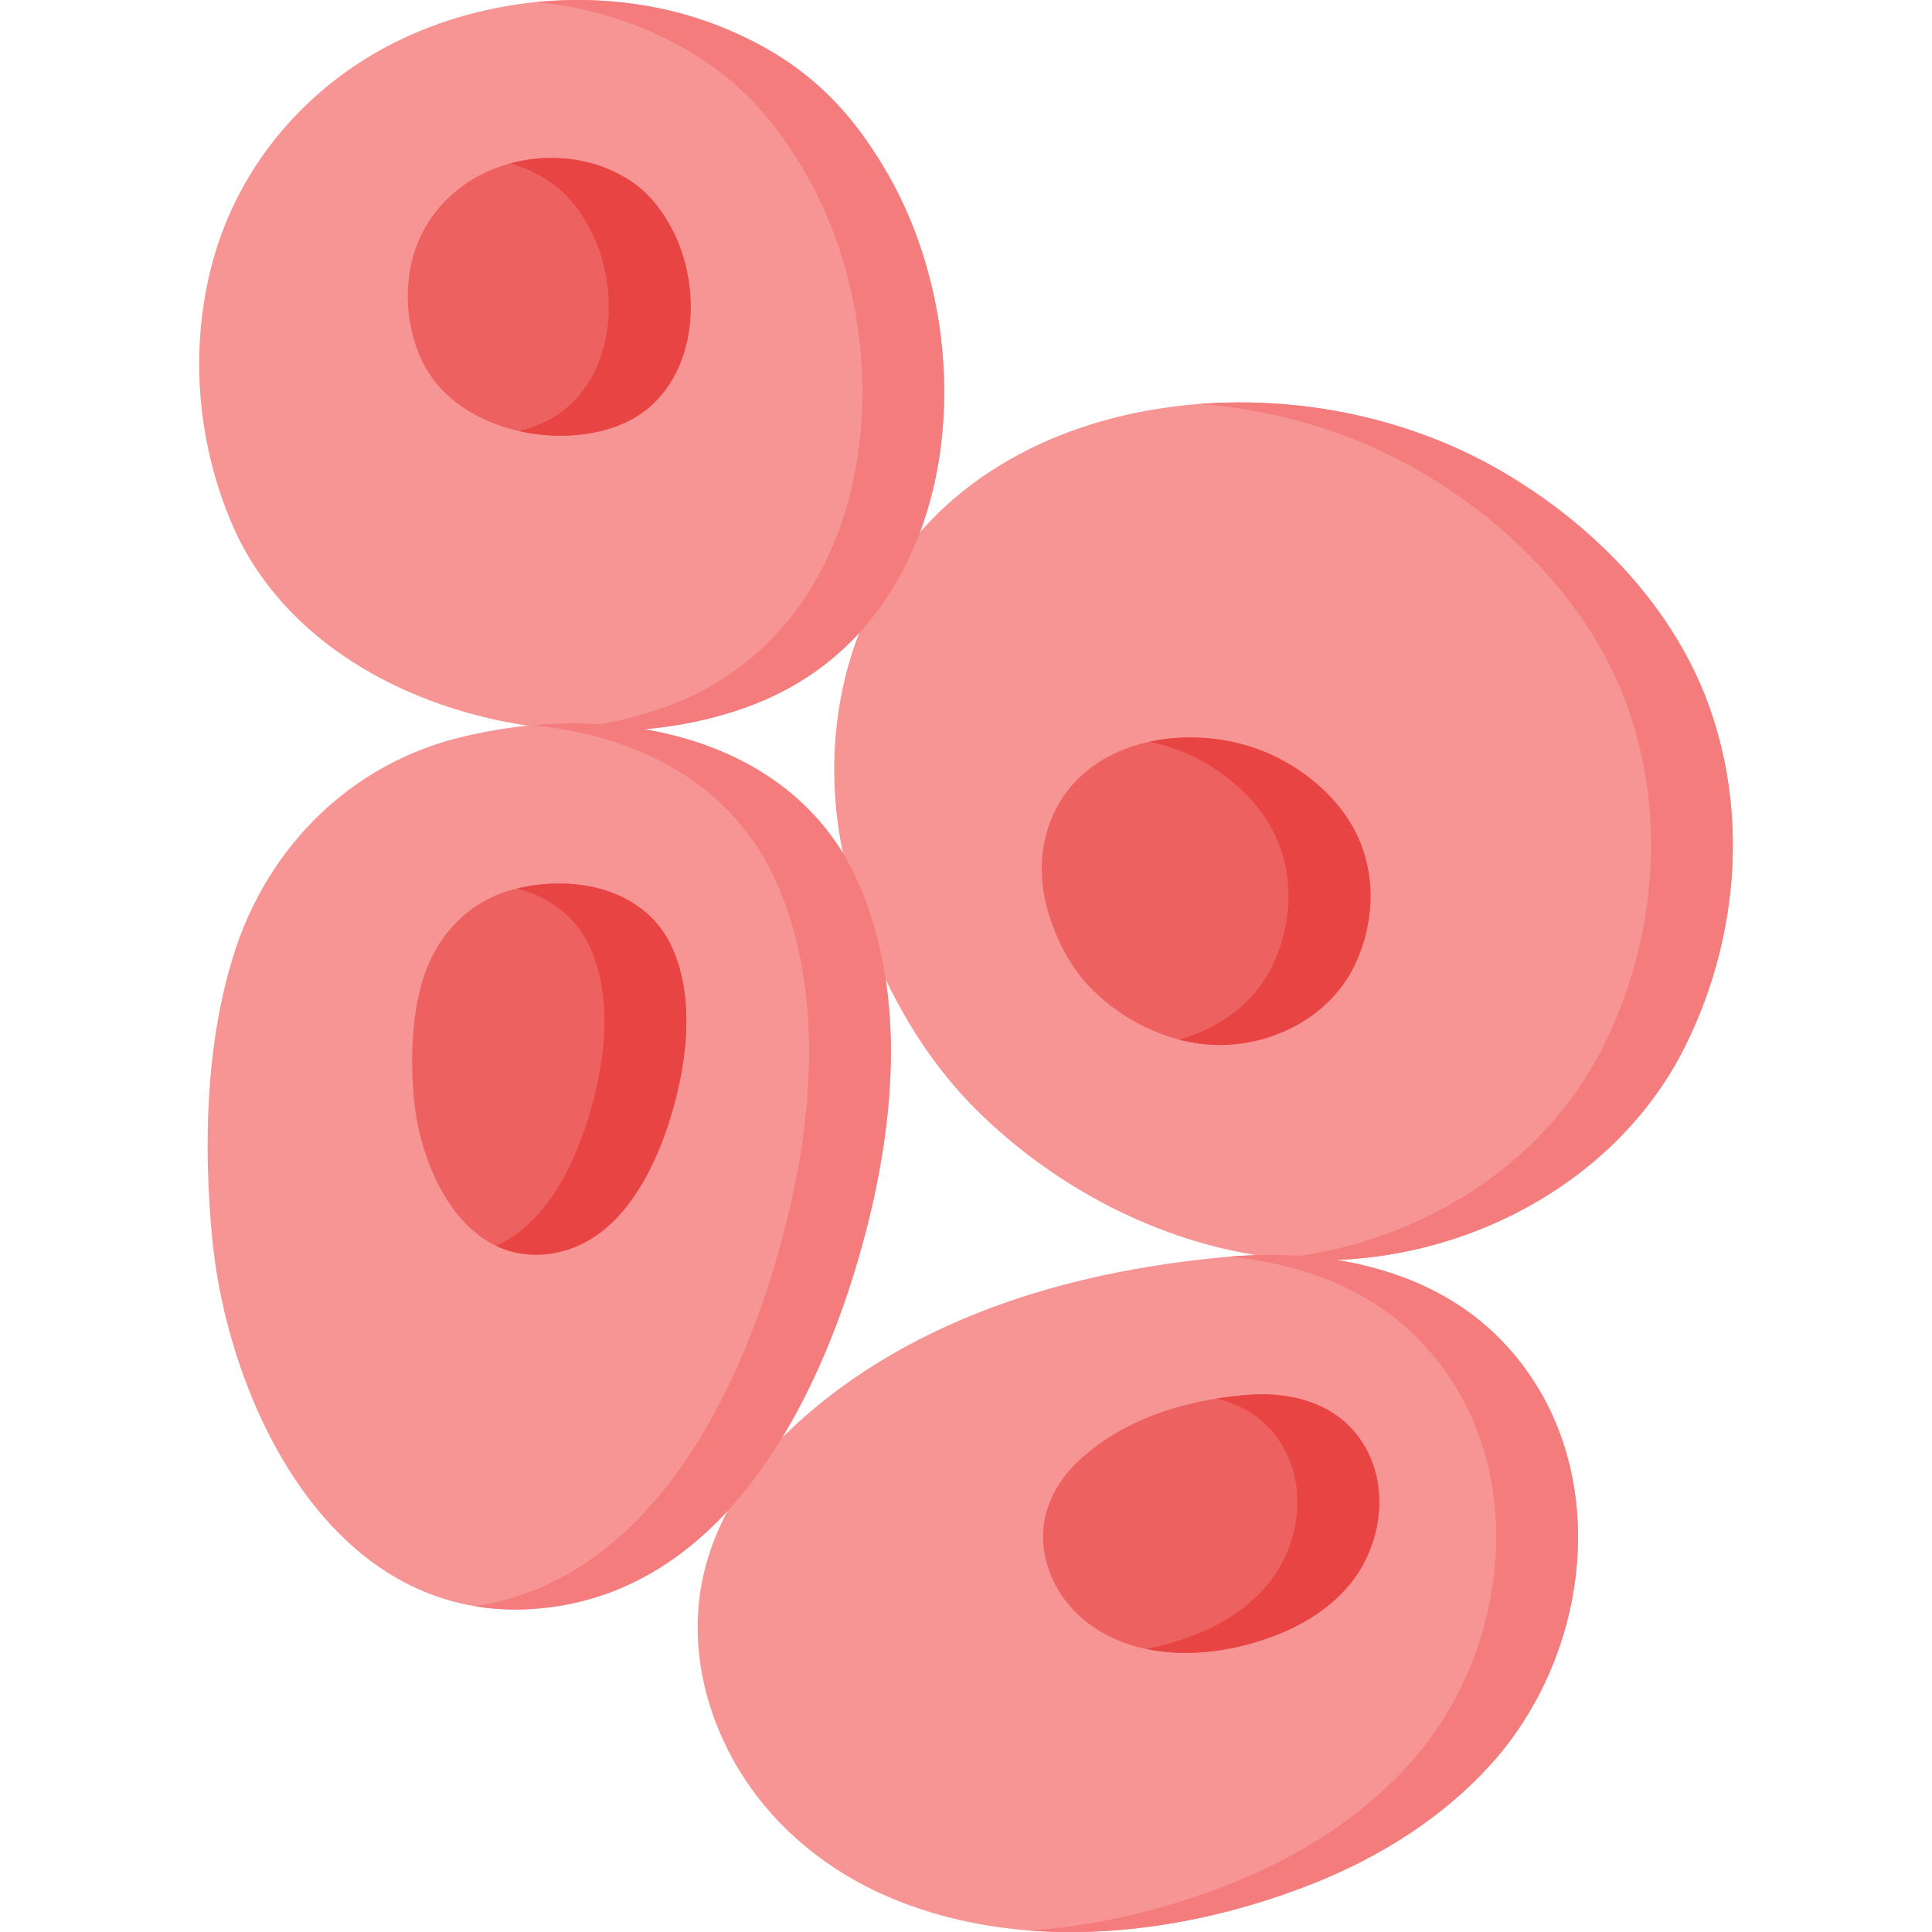 <svg width="28" height="28" viewBox="0 0 28 28" fill="none" xmlns="http://www.w3.org/2000/svg">
<g clip-path="url(#clip0_418_64412)">
<path d="M5.295 11.28C4.391 11.867 3.733 12.761 3.4 13.795C2.982 15.09 2.944 16.6 3.077 17.963C3.308 20.335 4.822 23.608 7.852 23.307C10.614 23.033 11.97 20.086 12.553 17.831C12.969 16.222 13.129 14.361 12.442 12.798C11.483 10.619 8.804 10.142 6.631 10.696C6.142 10.821 5.695 11.02 5.295 11.28Z" fill="#F79595"/>
<path d="M6.89 13.138C6.528 13.384 6.263 13.758 6.13 14.191C5.962 14.734 5.947 15.367 6 15.938C6.093 16.931 6.7 18.302 7.917 18.176C9.025 18.061 9.569 16.827 9.803 15.882C9.97 15.208 10.034 14.429 9.759 13.774C9.374 12.861 8.298 12.661 7.426 12.893C7.23 12.946 7.051 13.029 6.89 13.138Z" fill="#EE6161"/>
<path d="M9.804 15.882C9.57 16.827 9.026 18.062 7.917 18.177C7.643 18.205 7.4 18.157 7.188 18.055C7.993 17.7 8.417 16.686 8.616 15.882C8.783 15.208 8.847 14.429 8.571 13.774C8.365 13.284 7.959 12.999 7.493 12.877C8.352 12.671 9.384 12.884 9.759 13.774C10.035 14.429 9.971 15.208 9.804 15.882Z" fill="#E94444"/>
<path d="M14.375 18.949C13.235 19.374 12.172 19.995 11.305 20.866C10.83 21.344 10.466 21.922 10.264 22.567C9.87 23.824 10.266 25.206 11.101 26.194C11.557 26.734 12.136 27.158 12.779 27.449C14.725 28.329 17.101 28.071 19.058 27.286C20.016 26.902 20.92 26.333 21.614 25.561C23.141 23.862 23.406 21.022 21.677 19.344C20.999 18.685 20.09 18.343 19.162 18.231C18.68 18.173 18.191 18.176 17.708 18.222C16.577 18.329 15.442 18.552 14.375 18.949Z" fill="#F79595"/>
<path d="M12.59 8.852C12.06 9.978 11.95 11.301 12.267 12.593C12.584 13.886 13.222 15.172 14.169 16.104C15.294 17.211 16.785 17.995 18.338 18.21C20.72 18.54 23.319 17.363 24.414 15.179C25.158 13.694 25.34 11.932 24.807 10.344C24.297 8.823 23.097 7.604 21.749 6.823C20.228 5.942 18.361 5.642 16.642 5.948C15.781 6.102 14.941 6.417 14.217 6.923C13.488 7.433 12.945 8.098 12.59 8.852Z" fill="#F79595"/>
<path d="M5.932 10.03C7.522 10.723 9.464 10.784 10.947 10.2C13.947 9.02 14.317 5.017 12.849 2.493C12.281 1.517 11.619 0.889 10.562 0.436C9.704 0.067 8.751 -0.059 7.824 0.025C7.102 0.09 6.391 0.284 5.741 0.605C4.45 1.245 3.466 2.389 3.084 3.785C2.743 5.032 2.85 6.388 3.354 7.576C3.836 8.714 4.795 9.534 5.932 10.03Z" fill="#F79595"/>
<path d="M12.553 17.83C11.97 20.086 10.614 23.033 7.853 23.307C7.512 23.341 7.19 23.33 6.887 23.279C9.501 22.875 10.801 20.025 11.368 17.83C11.784 16.222 11.944 14.361 11.257 12.798C10.619 11.347 9.218 10.651 7.712 10.511C9.623 10.34 11.638 10.97 12.442 12.798C13.129 14.361 12.969 16.222 12.553 17.83Z" fill="#F47C7C"/>
<path d="M21.614 25.561C20.92 26.333 20.017 26.901 19.059 27.286C17.782 27.798 16.326 28.085 14.928 27.979C15.944 27.907 16.954 27.655 17.873 27.286C18.831 26.901 19.735 26.333 20.429 25.561C21.957 23.863 22.221 21.022 20.492 19.344C19.814 18.685 18.906 18.343 17.978 18.231C17.921 18.224 17.864 18.218 17.807 18.213C18.257 18.176 18.713 18.177 19.163 18.231C20.091 18.343 20.999 18.685 21.677 19.344C23.406 21.022 23.142 23.863 21.614 25.561Z" fill="#F47C7C"/>
<path d="M24.414 15.179C23.351 17.298 20.872 18.468 18.55 18.235C20.486 18.046 22.346 16.939 23.229 15.179C23.973 13.693 24.154 11.931 23.622 10.343C23.112 8.822 21.912 7.604 20.564 6.822C19.601 6.265 18.5 5.94 17.385 5.855C18.886 5.739 20.445 6.068 21.749 6.822C23.097 7.604 24.297 8.822 24.807 10.343C25.34 11.931 25.158 13.693 24.414 15.179Z" fill="#F47C7C"/>
<path d="M10.948 10.2C10.104 10.532 9.112 10.655 8.12 10.572C8.7 10.522 9.258 10.398 9.763 10.2C12.763 9.02 13.132 5.017 11.665 2.493C11.096 1.517 10.434 0.889 9.377 0.436C8.868 0.217 8.325 0.084 7.774 0.03C7.791 0.028 7.808 0.026 7.825 0.025C8.752 -0.059 9.704 0.068 10.563 0.436C11.619 0.889 12.281 1.517 12.85 2.493C14.318 5.017 13.948 9.02 10.948 10.2Z" fill="#F47C7C"/>
<path d="M16.745 20.498C16.31 20.66 15.904 20.898 15.573 21.23C15.391 21.413 15.252 21.633 15.175 21.88C15.024 22.36 15.176 22.888 15.495 23.265C15.669 23.471 15.89 23.633 16.136 23.744C16.878 24.08 17.786 23.982 18.534 23.682C18.9 23.535 19.245 23.318 19.51 23.023C20.093 22.374 20.194 21.29 19.534 20.649C19.275 20.397 18.928 20.267 18.573 20.224C18.389 20.201 18.203 20.203 18.018 20.22C17.586 20.261 17.152 20.346 16.745 20.498Z" fill="#EE6161"/>
<path d="M19.51 23.023C19.245 23.318 18.9 23.535 18.534 23.682C17.939 23.921 17.242 24.032 16.607 23.897C16.863 23.85 17.113 23.776 17.346 23.682C17.712 23.535 18.058 23.318 18.322 23.023C18.906 22.374 19.007 21.29 18.346 20.649C18.149 20.456 17.899 20.335 17.634 20.269C17.762 20.248 17.89 20.232 18.018 20.22C18.203 20.203 18.389 20.201 18.573 20.224C18.928 20.267 19.275 20.397 19.534 20.649C20.195 21.29 20.093 22.374 19.51 23.023Z" fill="#E94444"/>
<path d="M15.281 11.77C15.087 12.174 15.046 12.648 15.162 13.111C15.278 13.575 15.512 14.036 15.858 14.37C16.27 14.767 16.815 15.048 17.384 15.125C18.255 15.243 19.206 14.821 19.607 14.038C19.879 13.506 19.945 12.874 19.75 12.305C19.564 11.76 19.125 11.323 18.632 11.043C18.075 10.727 17.392 10.62 16.763 10.729C16.448 10.784 16.141 10.897 15.876 11.079C15.609 11.261 15.411 11.5 15.281 11.77Z" fill="#EE6161"/>
<path d="M7.066 6.099C7.67 6.362 8.408 6.385 8.971 6.164C10.111 5.715 10.251 4.195 9.693 3.236C9.478 2.865 9.226 2.627 8.825 2.455C8.499 2.315 8.137 2.267 7.785 2.298C7.511 2.323 7.24 2.397 6.994 2.519C6.503 2.762 6.129 3.197 5.984 3.727C5.855 4.201 5.895 4.716 6.087 5.167C6.27 5.599 6.634 5.911 7.066 6.099Z" fill="#EE6161"/>
<path d="M19.607 14.039C19.206 14.821 18.255 15.243 17.383 15.125C17.283 15.112 17.183 15.092 17.085 15.066C17.648 14.915 18.154 14.556 18.419 14.039C18.691 13.506 18.757 12.874 18.562 12.305C18.376 11.76 17.937 11.323 17.444 11.042C17.202 10.905 16.935 10.807 16.659 10.75C16.694 10.742 16.728 10.736 16.763 10.729C17.392 10.619 18.075 10.727 18.631 11.042C19.125 11.323 19.564 11.76 19.75 12.305C19.945 12.874 19.879 13.506 19.607 14.039Z" fill="#E94444"/>
<path d="M8.971 6.164C8.543 6.332 8.014 6.36 7.519 6.247C7.611 6.225 7.699 6.197 7.783 6.164C8.923 5.716 9.064 4.195 8.506 3.237C8.29 2.865 8.039 2.627 7.637 2.455C7.557 2.421 7.476 2.392 7.393 2.369C7.521 2.334 7.652 2.31 7.784 2.298C8.137 2.267 8.499 2.315 8.825 2.455C9.226 2.627 9.478 2.865 9.693 3.237C10.251 4.195 10.111 5.716 8.971 6.164Z" fill="#E94444"/>
</g>
<defs>
<clipPath id="clip0_418_64412">
<rect width="28" height="28" fill="white"/>
</clipPath>
</defs>
</svg>
